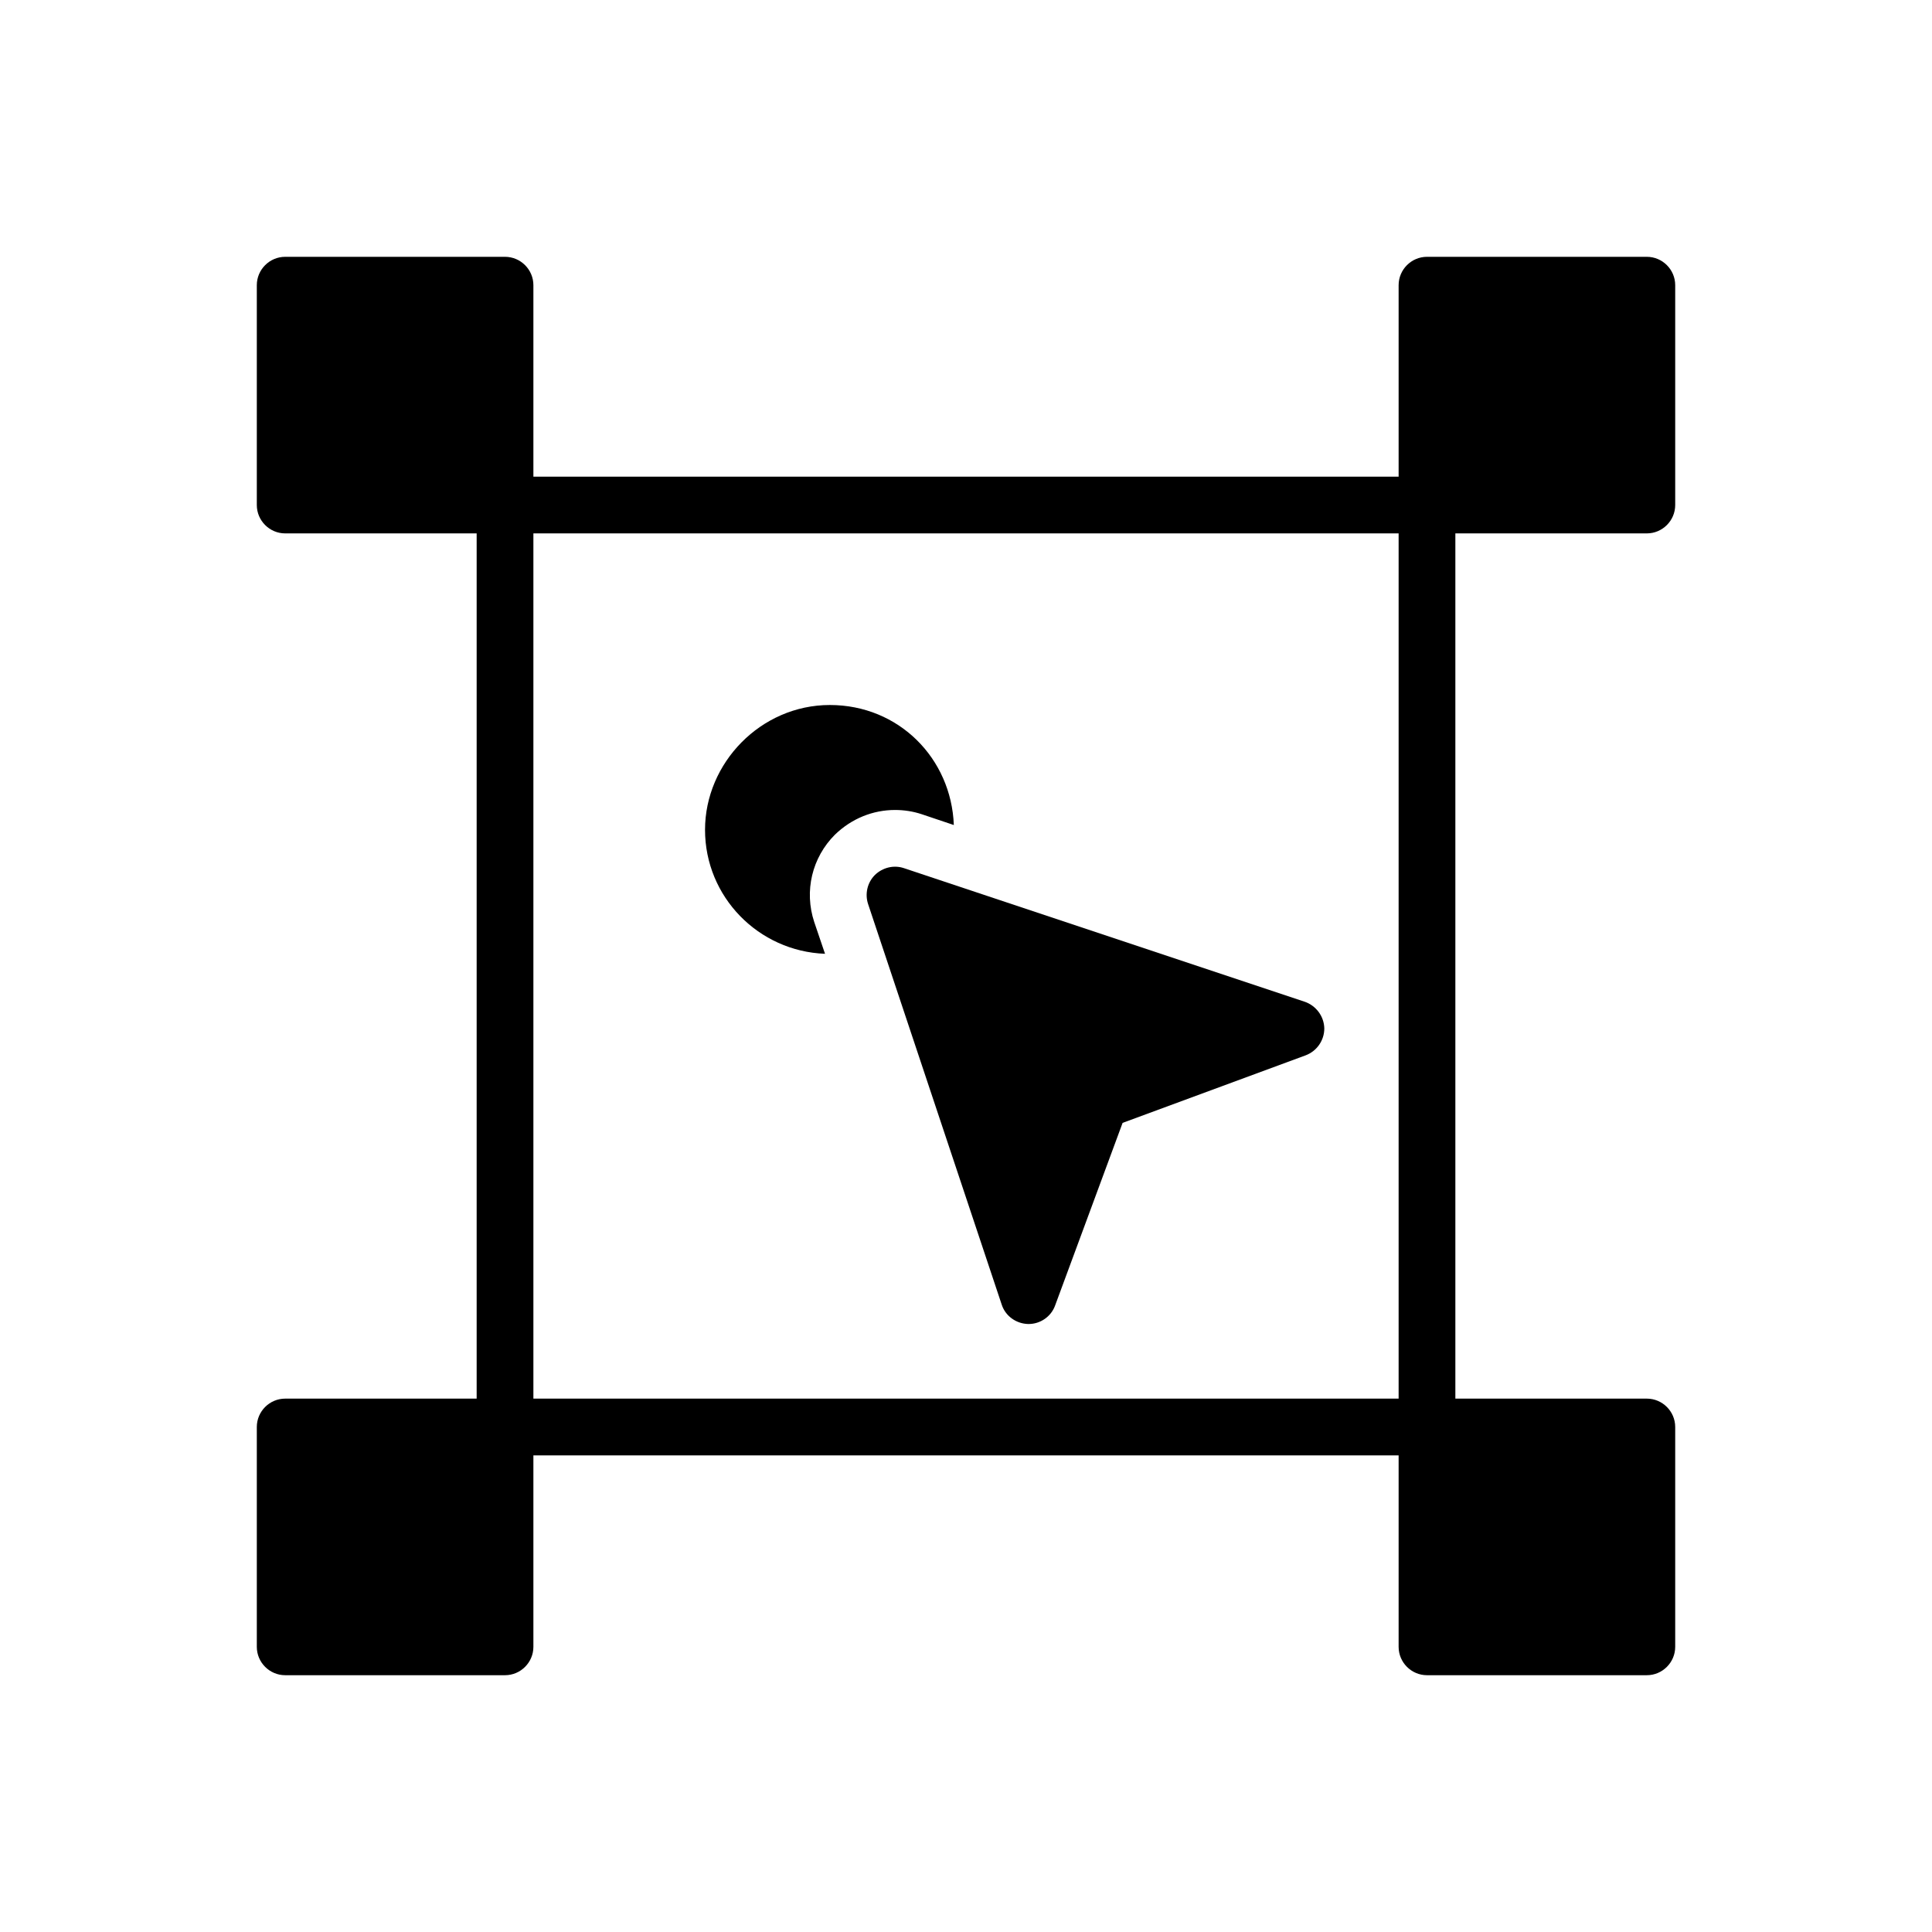 <svg xmlns="http://www.w3.org/2000/svg" id="Capa_1" data-name="Capa 1" viewBox="0 0 1200 1200"><path d="M1022.88,331.3c9.69,0,17.62-7.93,17.62-17.62v-136.55c0-9.69-7.93-17.62-17.62-17.62h-136.55c-9.69,0-17.62,7.93-17.62,17.62v118.93H331.3v-118.93c0-9.69-7.93-17.62-17.62-17.62h-136.55c-9.69,0-17.62,7.93-17.62,17.62v136.55c0,9.69,7.93,17.62,17.62,17.62h118.93v537.41h-118.93c-9.69,0-17.62,7.93-17.62,17.62v136.55c0,9.69,7.93,17.62,17.62,17.62h136.55c9.69,0,17.62-7.93,17.62-17.62v-118.93h537.41v118.93c0,9.69,7.93,17.62,17.62,17.62h136.55c9.69,0,17.62-7.93,17.62-17.62v-136.55c0-9.69-7.93-17.62-17.62-17.62h-118.93V331.3h118.93ZM868.7,868.7H331.3V331.3h537.41v537.41Z"></path><path d="M592.42,512.43l-19.91-6.7c-5.29-1.76-10.92-2.64-16.56-2.64-13.74,0-26.96,5.29-37.35,15.33-14.27,14.27-19.21,35.06-12.86,54.27l6.7,19.73c-41.41-1.59-74.53-35.42-74.53-77s34.71-77.53,77.53-77.53,75.41,33.13,77,74.53Z"></path><path d="M810.38,622.2l-248.97-82.99c-6.34-2.11-13.21-.35-17.97,4.23-4.76,4.76-6.34,11.81-4.23,18.15l82.99,248.79c2.29,7.05,8.99,11.81,16.39,11.98h.35c7.22,0,13.92-4.58,16.39-11.45l41.94-113.47,113.65-41.94c7.05-2.64,11.63-9.34,11.63-16.74-.18-7.58-5.11-14.1-12.16-16.56Z"></path></svg>